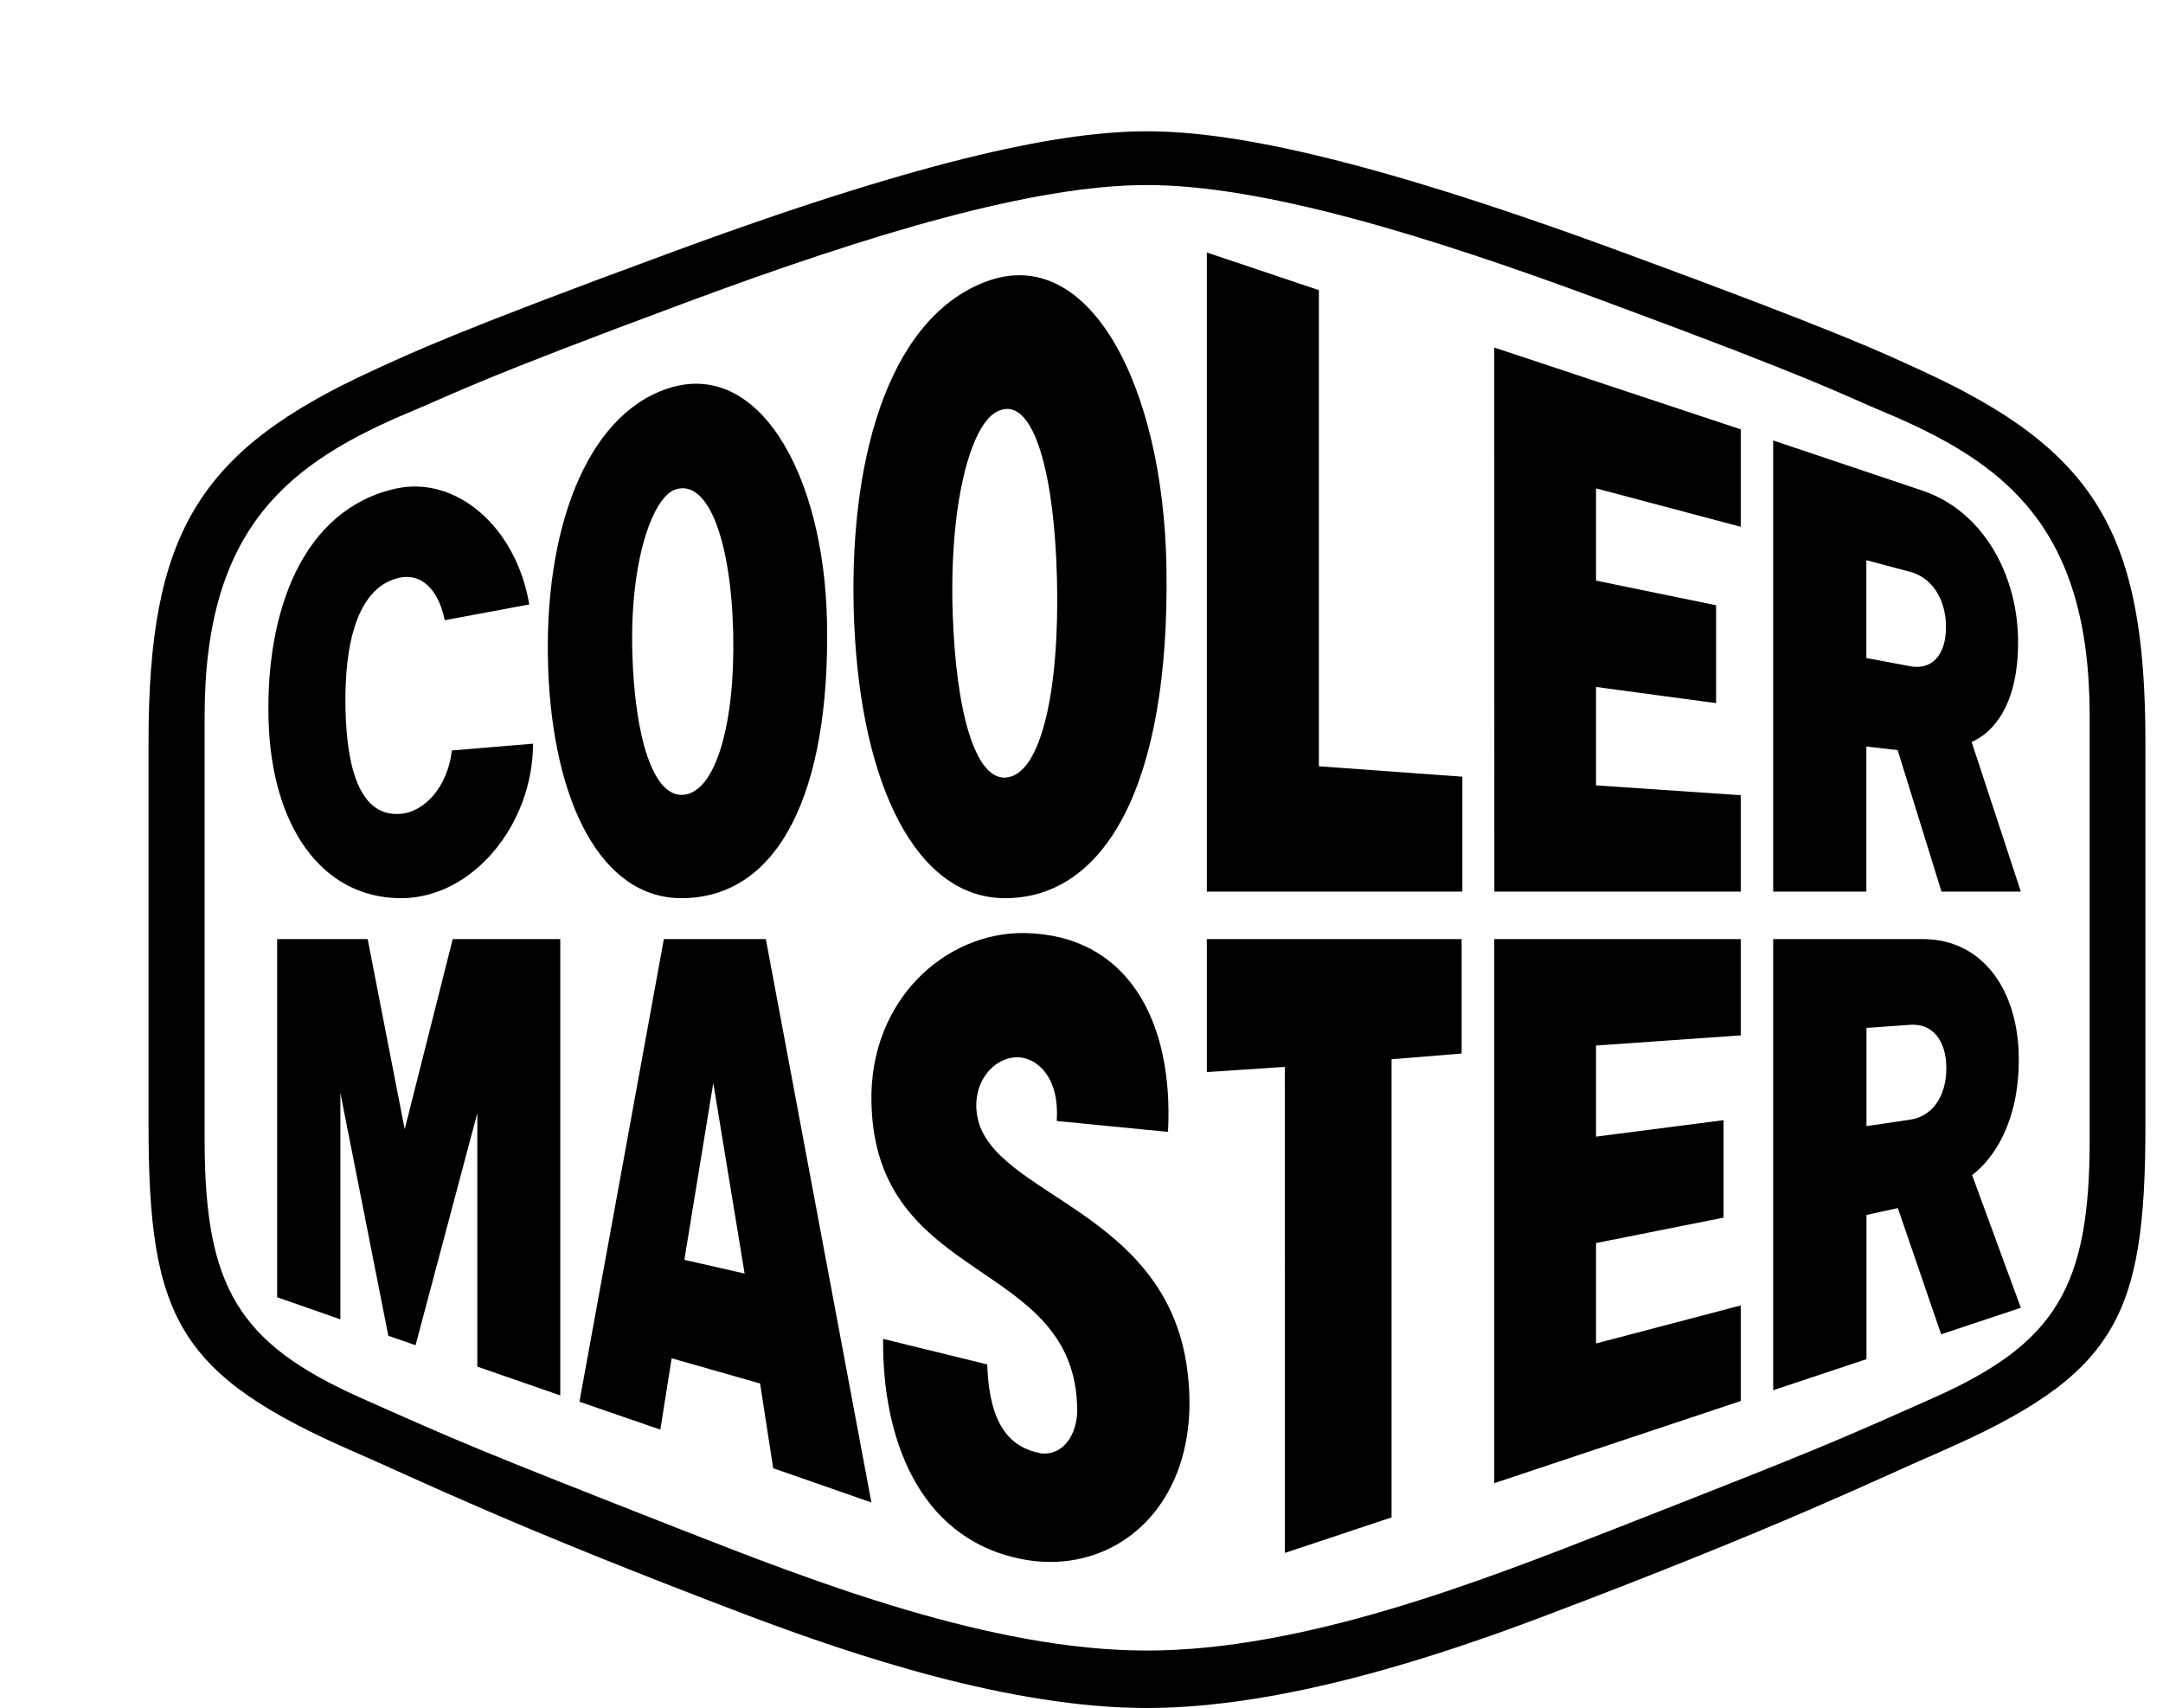 <svg height="1974" viewBox="-332.458 -333.33 5401.916 4335.865" width="2500" xmlns="http://www.w3.org/2000/svg"><path d="M-332.458-333.33h1931.484v1666.666H-332.458z" fill="none"/><path d="M304.645 1494.774c-7.68-275.906 86.23-534.433 322.093-587.567 153.826-34.618 306.967 97.335 339.76 293.899l-214.616 39.997c-15.288-75.845-58.687-123.914-122.033-106.14-98.253 27.576-133.346 161.982-129.93 330.048 3.369 165.77 42.354 274.57 138.517 267.763 63.157-4.485 121.335-70.223 131.579-160.97 0 0 167.917-13.87 206.044-17.275 0 205.147-153.293 392.209-334.733 392.209-202.58 0-329.142-183.588-336.681-451.964zm1486.908-243.484c-17.726-400.132 80.108-772.687 332.86-869.104 263.245-100.404 451.698 263.463 459.68 722.898 9.607 558.42-158.125 841.654-409.635 841.654-225.082 0-364.796-286.243-382.905-695.448zm250-25.999c8.236 244.552 56.096 423.03 136.297 415.213 88.68-8.76 135.555-223.61 128.375-504.973-7.378-288.881-66.065-474.967-156.091-421.786-63.788 37.673-117.945 233.54-108.58 511.546zm-1027.031 137.03c-12.222-347.858 95.603-639.678 302.309-708.994 230.96-77.61 398.413 215.78 405.579 593.071 8.11 430.046-121.728 700.307-369.684 700.307-202.79 0-326.1-241.974-338.204-584.384zm213.674-37.532c6.169 211.107 52.204 366.06 129.7 359.554 82.477-6.923 131.662-182.264 126.388-410.911-5.391-233.052-63.207-391.746-146.694-364.203-55.97 18.493-116.293 176.42-109.394 415.56zm1742.96-921.612l-284.513-95.501v1622.358h648.764v-291.693l-364.25-26.472zm1657.15 1147.031l124.878 379.826h-201.431l-111.286-359.218-79.48-9.155v368.373h-236.514V784.78l379.072 127.423c152.966 51.369 242.668 212.944 242.668 384.948 0 157.963-62.077 228.881-117.907 253.057zm-65.146-291.588c0-72.997-37.358-126.167-90.794-140.328l-111.38-29.529v248.373l111.38 20.805c53.436 9.957 90.794-26.277 90.794-99.321zM2686.643 2388.248l198.018-13.206.16 1233.83 270.852-90.272V2355.724l177.85-14.626v-290.483H2686.64zm729.754 1043.507l625.713-208.507v-242.613l-367.362 96.512v-254.903l323.778-64.506v-247.422l-323.778 41.796v-231.284l367.362-25.79v-244.423h-625.713zm1213.118-781.958l123.669 336.764-202.266 67.364-109.987-320.454-79.62 17.412v366.144l-236.838 78.852V2050.615h379.862c153.5 0 243.667 132.16 243.667 305.085 0 158.834-62.403 251.057-118.487 294.097zm-65.472-271.2c0-73.407-37.452-114.18-91.074-110.404l-111.659 7.851v249.386l111.66-16.532c53.622-7.934 91.073-56.919 91.073-130.301zm-2996.899-327.982l267.972 1430.16-249.363-86.973-33.2-215.126-224.56-63.95-28.68 181.115-205.416-70.816 214.314-1174.41zm-53.9 849.02l-79.528-483.89-73.418 449.098zm-862.937-366.213l-94.037-482.807H326.494v909.134l160.507 56.108v-574.822l121.741 616.573 69.12 24 156.823-589.401v643.732l210.562 73.056v-1158.38H772.211zm4419.15-983.6v973.332c0 491.38-74.626 634.6-525.163 830.874-156.357 67.642-392.523 184.878-995.886 413.292-265.624 100.67-665.118 235.215-1014.14 235.215-347.251 0-746.64-134.544-1013.185-235.215-602.597-228.414-838.715-345.65-994.968-413.292C75.555 3157.755 0 3014.534 0 2523.154v-973.331c0-529.598 126.726-739.718 570.385-942.905 91.12-41.634 196.169-93.757 770.979-304.76C2000.314 59.965 2330.249 0 2534.268 0c204.929 0 534.84 59.964 1194.661 302.159 574.834 211.002 679.87 263.125 771.039 304.759 443.658 203.187 569.49 413.307 569.49 942.905zm-141.49-65.11c0-482.69-217.021-645.17-527.832-774.488-109.428-45.978-154.64-75.495-705.893-279.586-453.187-168.36-868.2-294.236-1159.974-294.236-289.982 0-704.962 125.876-1159.076 294.236C824.81 634.73 779.61 664.246 669.38 710.224c-310.01 129.317-527.019 291.798-527.019 774.488v1075.74c0 373.277 85.951 515.72 394.162 653.746 257.782 114.622 283.91 126.807 817.016 336.022 336.822 131.963 785.687 306.492 1180.73 306.492 396.833 0 844.815-174.53 1181.697-306.492 533.918-209.215 560.01-221.4 817.806-336.022 308.232-138.026 394.195-280.469 394.195-653.745zM2101.565 2481.09c-4.078-81.048 54.864-136.135 112.773-129.966 42.887 5.17 98.927 50.915 91.178 161.249l282.574 27.638c15.02-285.49-105.364-500.338-364.367-504.764-200.746-2.602-394.638 170.228-388.493 430.684 10.073 466.543 518.75 392.164 522.376 779.367.416 58.06-32.051 116.884-91.702 110.891-75.114-14.277-131.617-66.376-136.658-225.862l-264.358-64.808c-2.648 243.81 85.359 501.383 343.41 557.248 250.754 55.016 480.715-147.438 426.27-495.528-63.997-404.792-521.481-429.013-533.003-646.149zm1315.018-551.055h625.527v-244.75l-367.362-24.963v-249.79l304.798 41.04v-248.49l-304.798-62.532V906.393l367.362 97.488V756.576l-625.713-207.657z" stroke-width="4.003"/></svg>